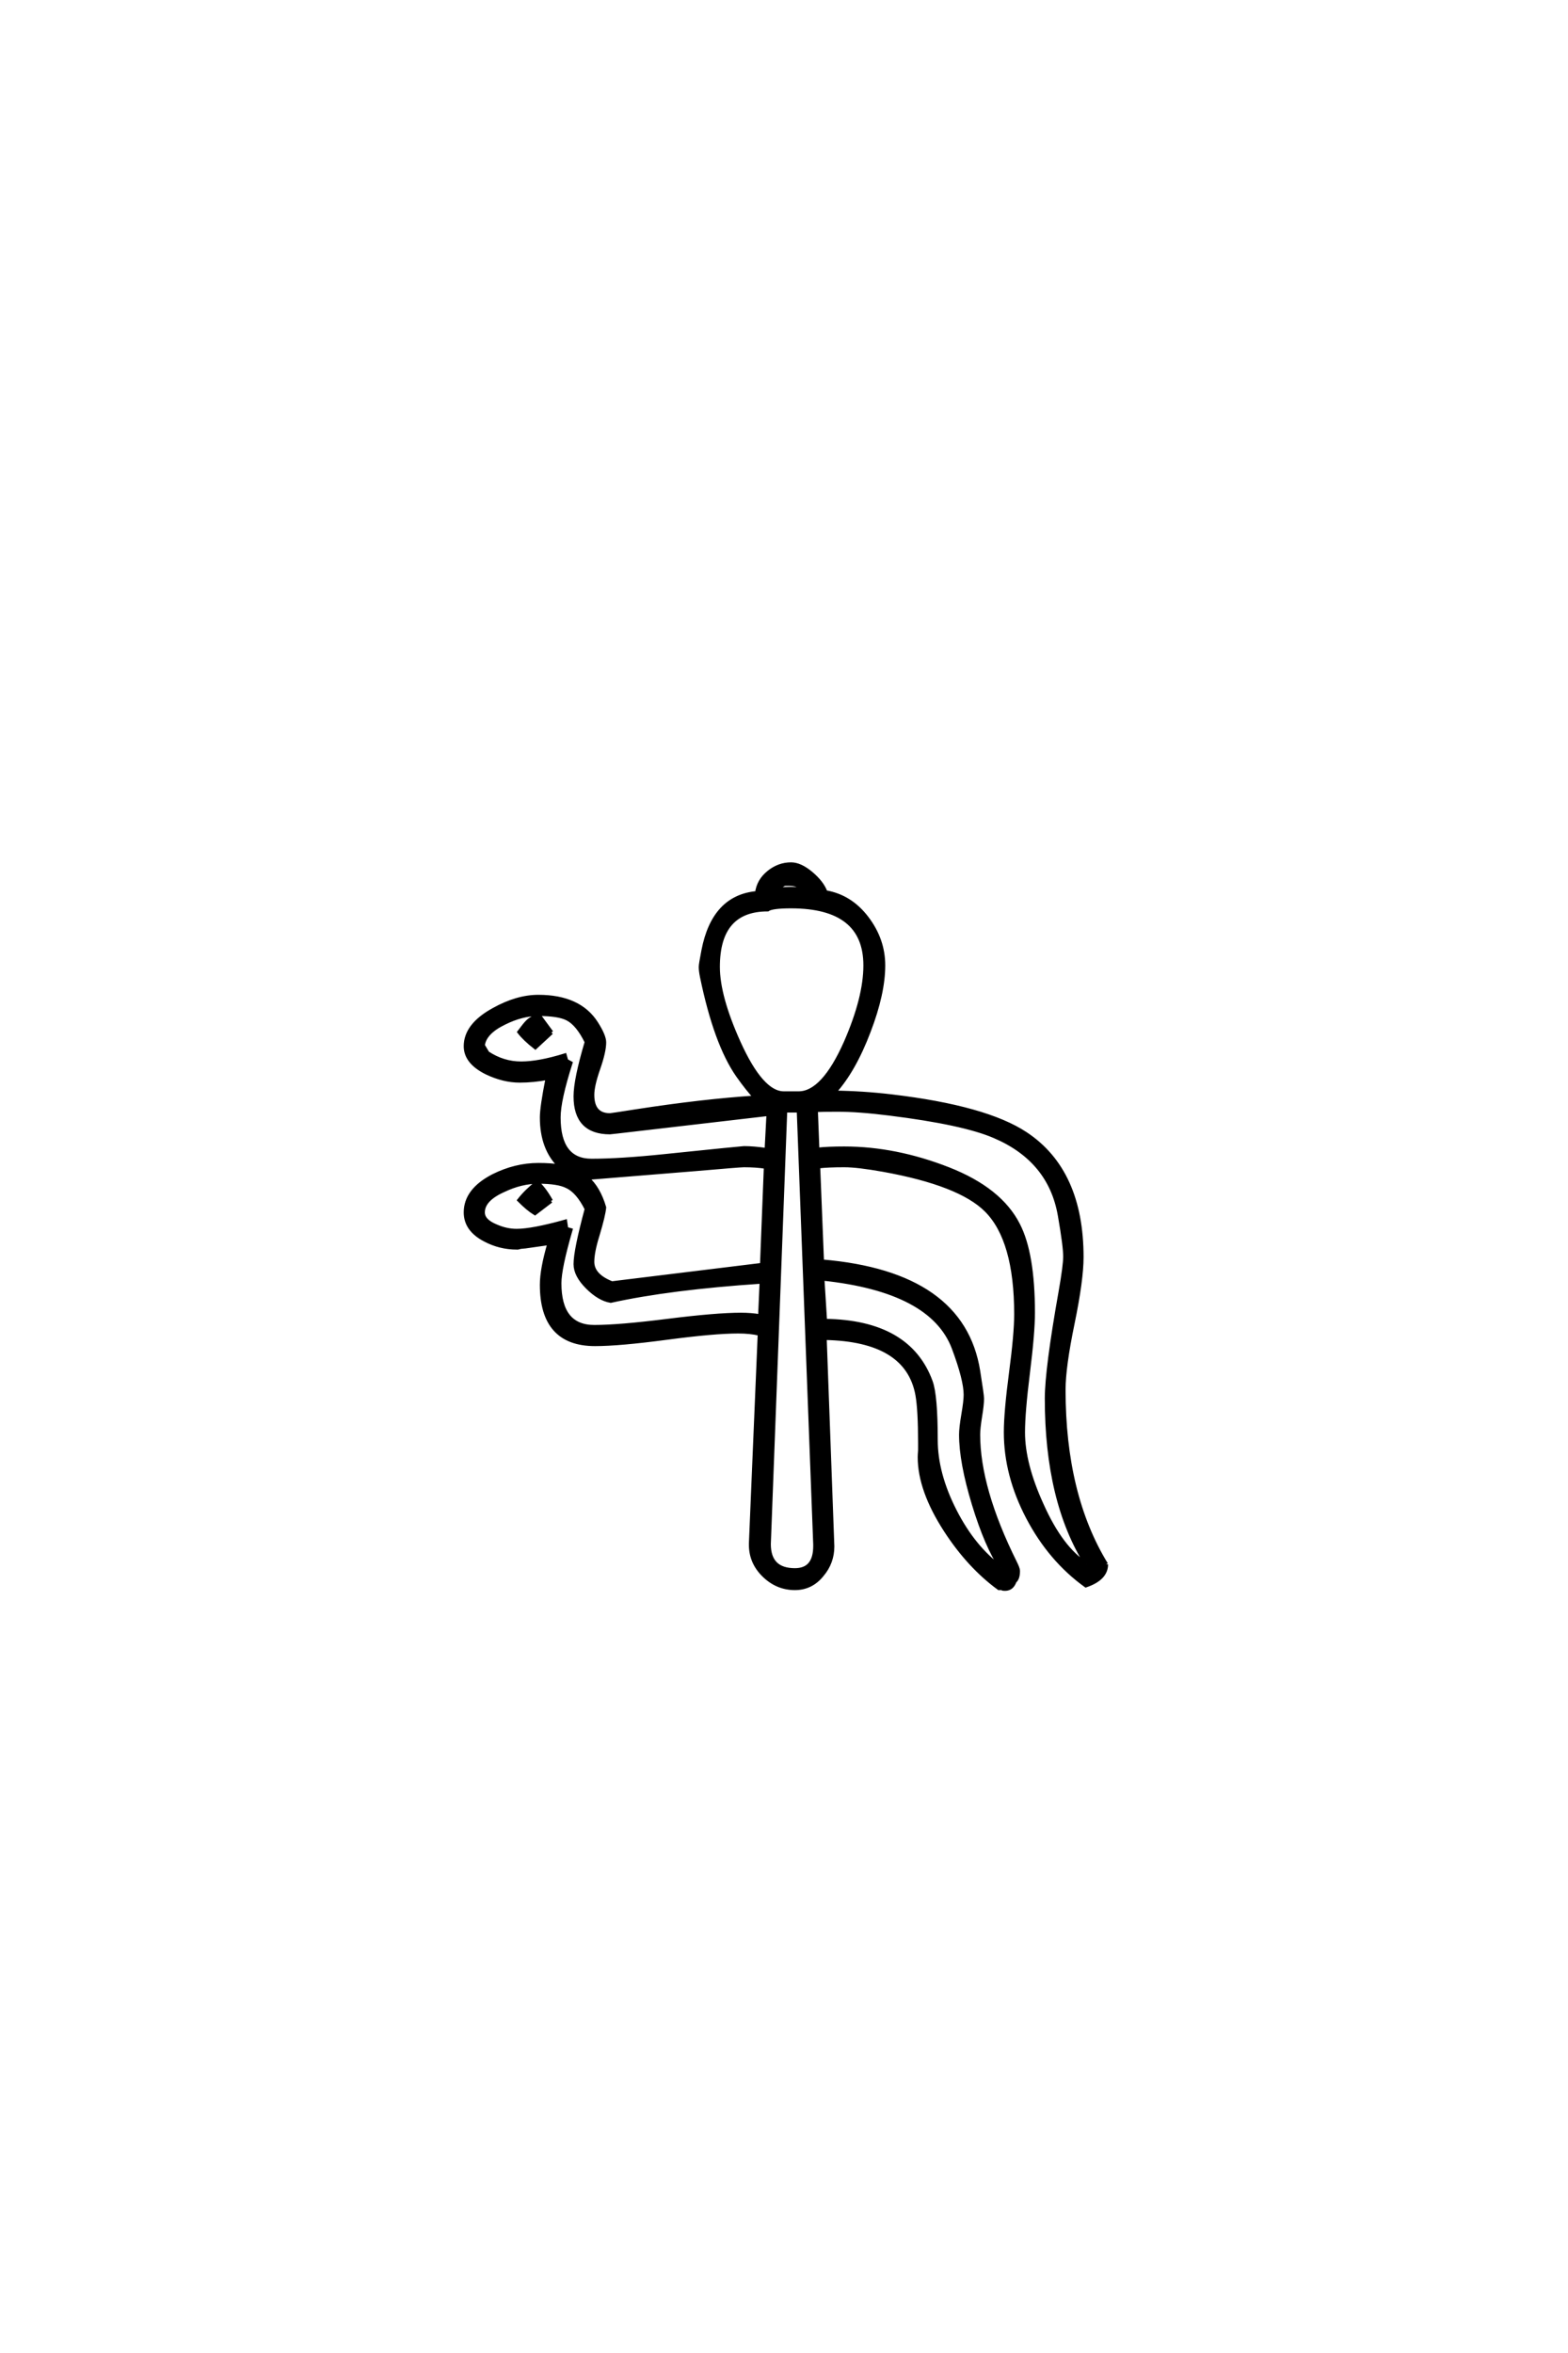 <?xml version="1.0" encoding="UTF-8"?>
<!DOCTYPE svg PUBLIC "-//W3C//DTD SVG 1.0//EN" "http://www.w3.org/TR/2001/REC-SVG-20010904/DTD/svg10.dtd">

<svg xmlns="http://www.w3.org/2000/svg" version="1.0" width="40" height="60">

  <g transform="scale(0.1 -0.1) translate(110.0 -370.0)">
    <path d="M172.172 -28.906
Q172.172 -32.516 167 -34.281
Q157.906 -27.734 152.234 -16.938
Q146.578 -6.156 146.578 4.781
Q146.578 9.859 147.891 19.875
Q149.219 29.891 149.219 34.859
Q149.219 53.812 141.609 61.422
Q134.859 68.172 115.328 71.688
Q108.797 72.859 105.375 72.859
Q101.172 72.859 98.734 72.562
L99.703 48.344
Q135.547 45.312 139.547 20.406
Q140.531 14.266 140.531 13.375
Q140.531 11.812 140.031 8.781
Q139.547 5.766 139.547 4.203
Q139.547 -9.578 148.922 -28.422
Q149.703 -29.984 149.703 -30.562
Q149.703 -32.516 148.828 -33.203
Q148.141 -35.156 146.391 -35.156
Q145.797 -35.156 145.703 -35.062
L145.609 -34.969
L144.828 -34.969
Q137.203 -29.391 131.25 -20.219
Q124.609 -9.969 124.609 -1.562
Q124.609 -0.984 124.703 0.203
Q124.703 1.469 124.703 2.047
Q124.703 10.453 124.031 14.266
Q121.484 28.422 100.391 28.812
L102.344 -24.312
Q102.344 -28.422 99.703 -31.547
Q96.969 -34.969 92.781 -34.969
Q88.281 -34.969 84.906 -31.688
Q81.547 -28.422 81.547 -23.922
L81.547 -23.531
L83.797 29.891
Q81.453 30.469 78.328 30.469
Q72.172 30.469 60.062 28.859
Q47.953 27.25 41.797 27.25
Q28.219 27.25 28.219 42.391
Q28.219 46.391 30.172 53.031
L24.031 52.156
L22.859 52.047
L22.078 51.859
L21.969 51.859
L21.875 51.859
Q17.484 51.859 13.672 53.906
Q8.797 56.453 8.797 60.844
Q8.797 66.5 15.828 70.125
Q21.484 72.953 27.344 72.953
Q30.562 72.953 32.906 72.562
Q28.219 77.047 28.219 85.062
Q28.219 87.703 29.688 95.125
Q26.078 94.438 22.562 94.438
Q18.453 94.438 14.156 96.484
Q8.797 99.125 8.797 103.219
Q8.797 108.594 15.922 112.5
Q21.875 115.828 27.344 115.828
Q37.797 115.828 42.094 109.078
Q44.141 105.859 44.141 104.203
Q44.141 101.859 42.625 97.516
Q41.109 93.172 41.109 90.828
Q41.109 85.641 45.609 85.641
Q45.906 85.641 52.156 86.625
Q69.234 89.266 82.719 90.141
Q80.766 92.188 78.219 95.797
Q72.562 103.906 69.047 121
Q68.75 122.469 68.75 123.438
Q68.75 124.125 69.438 127.641
Q72.078 141.312 83.109 142.281
Q83.5 145.406 86.078 147.5
Q88.672 149.609 91.797 149.609
Q94.141 149.609 96.922 147.266
Q99.703 144.922 100.594 142.484
Q106.938 141.406 111.125 135.891
Q115.328 130.375 115.328 123.828
Q115.328 116.703 111.625 107.031
Q107.812 96.969 102.734 91.406
Q110.156 91.312 117.484 90.438
Q141.5 87.594 151.656 80.859
Q165.922 71.391 165.922 49.422
Q165.922 43.656 163.625 32.516
Q161.328 21.391 161.328 15.625
Q161.328 -11.234 172.172 -28.906
Q161.328 -11.234 172.172 -28.906
M95.125 143.172
Q93.75 144.625 91.219 144.625
L90.141 144.625
Q88.969 144.047 88.188 143.172
Q90.141 143.359 91.797 143.359
Q93.062 143.359 95.125 143.172
Q93.062 143.359 95.125 143.172
M110.75 123.828
Q110.75 138.875 91.797 138.875
Q86.922 138.875 85.844 138.094
Q73.141 138.094 73.141 123.438
Q73.141 115.922 78.422 104.203
Q84.281 91.219 89.938 91.219
L93.75 91.219
Q100 91.219 105.766 104.203
Q110.75 115.625 110.75 123.828
Q110.75 115.625 110.75 123.828
M167.188 -28.906
Q157.031 -12.797 157.031 13.375
Q157.031 20.797 160.547 40.625
Q161.719 47.266 161.719 49.609
Q161.719 52.25 160.359 60.062
Q157.906 74.219 143.656 80.281
Q135.75 83.688 116.891 86.031
Q109.078 87.016 103.609 87.016
Q99.609 87.016 98.141 86.922
L98.531 76.859
Q101.172 77.156 105.375 77.156
Q118.453 77.156 131.938 71.875
Q145.125 66.703 149.703 57.719
Q153.516 50.391 153.516 35.25
Q153.516 30.172 152.25 20.016
Q150.984 9.859 150.984 4.781
Q150.984 -3.328 155.766 -13.766
Q160.75 -24.906 167.188 -28.906
Q160.75 -24.906 167.188 -28.906
M86.031 85.938
L47.469 81.453
Q45.797 81.25 45.609 81.25
Q36.812 81.25 36.812 90.438
Q36.812 94.734 39.656 104.297
Q37.406 108.891 34.766 110.25
Q32.516 111.422 27.344 111.422
Q23.141 111.422 18.656 109.188
Q13.578 106.734 13.188 103.422
L14.359 101.469
Q18.359 98.828 22.953 98.828
Q27.438 98.828 34.078 100.875
L34.469 99.516
L35.547 98.922
Q32.516 89.453 32.516 85.062
Q32.516 74.031 40.922 74.031
Q48.141 74.031 59.469 75.203
Q79.297 77.25 79.781 77.25
Q82.234 77.25 85.547 76.766
L86.031 85.938
L86.031 85.938
M145.406 -29.781
Q141.703 -24.312 138.422 -13.562
Q135.156 -2.828 135.156 4.203
Q135.156 5.859 135.734 9.281
Q136.328 12.703 136.328 14.359
Q136.328 18.172 133.297 26.266
Q127.734 41.016 99.812 43.953
L100.484 33.203
Q121.875 32.906 127.438 17.672
Q128.719 14.156 128.719 2.828
Q128.719 -5.766 133.547 -15.234
Q138.375 -24.703 145.406 -29.781
Q138.375 -24.703 145.406 -29.781
M85.359 72.469
Q82.906 72.859 79.781 72.859
Q78.812 72.859 67.484 71.875
L39.75 69.625
Q42.672 67.094 44.141 62.109
Q43.953 60.062 42.484 55.172
Q41.109 50.781 41.109 48.25
Q41.109 44.734 46.094 42.781
L84.375 47.469
L85.359 72.469
L85.359 72.469
M97.953 -24.219
L97.953 -23.828
L93.75 86.812
L90.328 86.812
L86.141 -23.734
Q86.141 -30.375 92.781 -30.375
Q97.953 -30.375 97.953 -24.219
Q97.953 -30.375 97.953 -24.219
M84.281 43.172
Q60.844 41.609 45.797 38.281
Q42.875 38.766 39.844 41.797
Q36.812 44.828 36.812 47.656
Q36.812 51.172 39.656 61.719
Q37.406 66.219 34.672 67.484
Q32.422 68.656 27.344 68.656
Q22.953 68.656 18.453 66.5
Q13.188 64.156 13.188 60.844
Q13.188 58.688 16.5 57.328
Q19.141 56.156 21.781 56.156
Q25.781 56.156 34.188 58.5
L34.469 56.641
L35.547 56.344
Q32.719 46.578 32.719 42.781
Q32.719 31.641 41.609 31.641
Q47.859 31.641 60.297 33.203
Q72.75 34.766 79 34.766
Q81.641 34.766 83.891 34.375
L84.281 43.172
L84.281 43.172
M30.672 106.734
L26.562 102.938
Q23.828 105.078 22.469 106.844
Q23.922 108.797 24.609 109.469
Q26.078 110.844 27.641 110.844
L30.672 106.734
L30.672 106.734
M30.562 63.766
L26.469 60.641
Q24.703 61.719 22.469 63.969
Q24.312 66.312 27.047 68.453
Q28.812 66.891 30.562 63.766
" style="fill: #000000; stroke: #000000"/>
  </g>
</svg>
